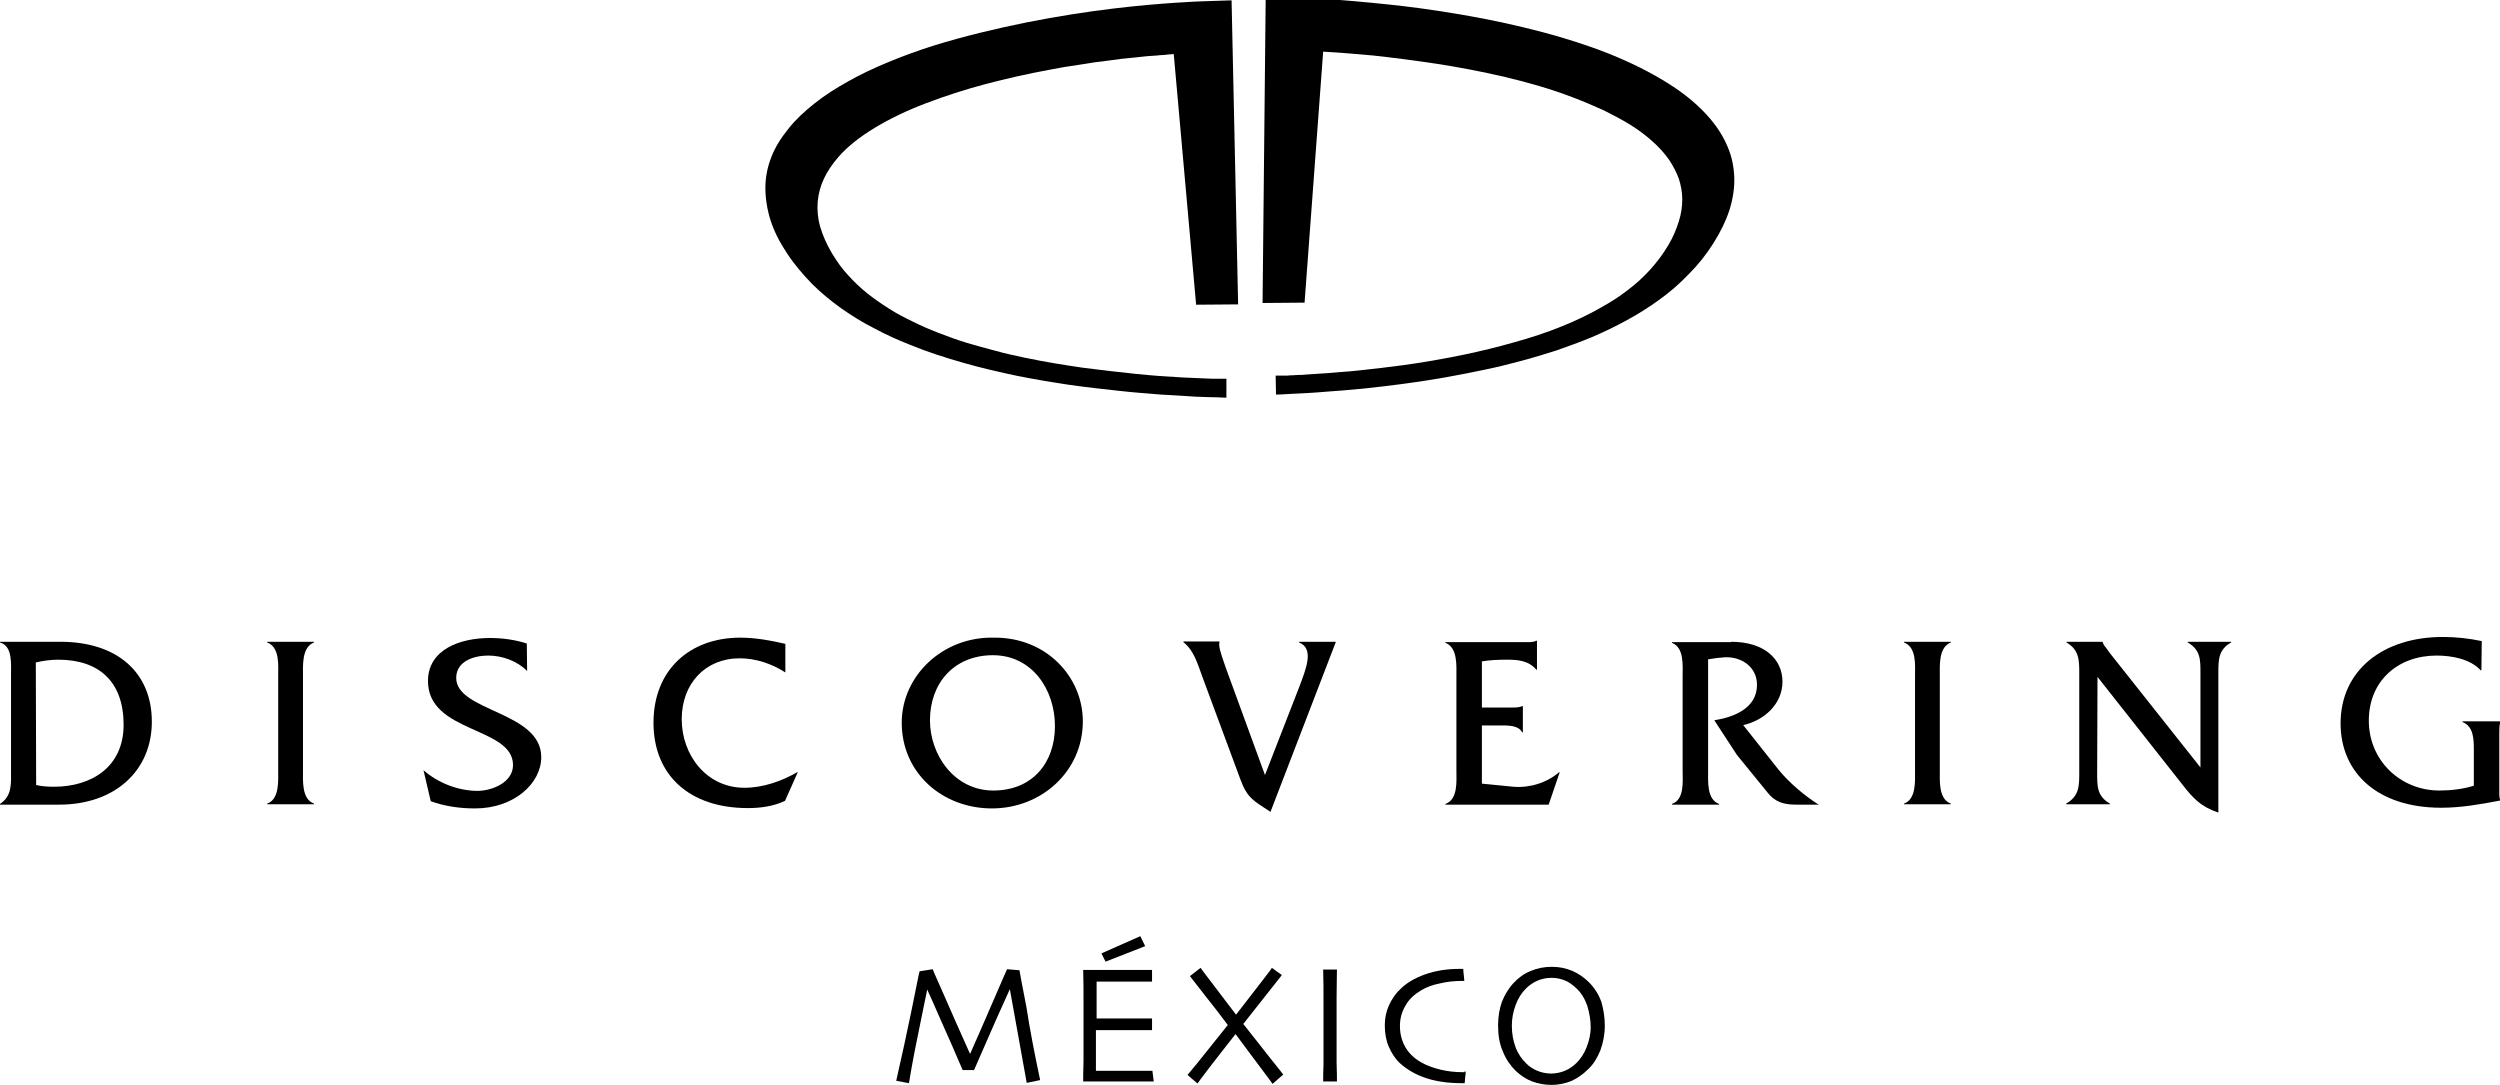 <svg xmlns="http://www.w3.org/2000/svg" xmlns:xlink="http://www.w3.org/1999/xlink" id="Capa_2_00000041973739815826228410000016106318422987934649_" x="0px" y="0px" viewBox="0 0 726.1 315.1" style="enable-background:new 0 0 726.1 315.1;" xml:space="preserve"><g id="Capa_1-2">	<g>		<g>			<path d="M3.2,196.2c0-3.3,0.5-8.6-3.2-9.6v-0.2h17.6c16.4,0,26.5,8.9,26.5,23.2s-10.8,24.1-26.9,24.1H0v-0.2    c3.6-2.4,3.2-5.9,3.2-10.1V196.2L3.2,196.2z M10.5,228c1.7,0.4,3.4,0.5,5.2,0.5c10.7,0,20.2-5.6,20.2-18s-7-18.9-19-18.9    c-2.2,0-4.3,0.3-6.5,0.8L10.5,228L10.5,228z"></path>			<path d="M80.8,196.5c0-3.3,0.5-8.5-3.2-9.9v-0.2h13.6v0.2c-3.6,1.4-3.2,6.7-3.2,9.9v27.1c0,3.2-0.4,8.5,3.2,9.8v0.2H77.6v-0.2    c3.6-1.3,3.2-6.6,3.2-9.8V196.5z"></path>			<path d="M153.1,194.9c-2.8-2.9-7.2-4.5-11.3-4.5s-9.3,1.6-9.3,6.5c0,9.8,24.7,9.7,24.7,23c0,7.7-8,14.9-19.2,14.9    c-4.4,0-8.8-0.6-12.9-2.1l-2.1-9c4.2,3.7,10.1,6,15.7,6c4.1,0,10.3-2.4,10.3-7.5c0-11.2-24.7-9.2-24.7-24.4    c0-9.1,9.2-12.5,18-12.5c3.6,0,7.3,0.5,10.7,1.6L153.1,194.9L153.1,194.9z"></path>			<path d="M228.1,195.3c-3.9-2.5-8.5-4.1-13.3-4.1c-9.9,0-16.8,7.3-16.8,17.7s7.2,19.9,18.2,19.9c5.4,0,10.8-1.9,15.3-4.5h0.2    l-3.7,8.3c-3.4,1.6-7.1,2.1-10.8,2.1c-16.9,0-27.4-9.5-27.4-24.8s10.5-24.7,25.2-24.7c4.4,0,8.8,0.8,13.1,1.8L228.1,195.3    L228.1,195.3z"></path>			<path d="M314.5,209.5c0,14.6-12.1,25.3-26.4,25.3s-26.2-10.2-26.2-24.9c0-13.6,11.9-25.1,26.9-24.7    C303.9,185.1,314.5,196.6,314.5,209.5L314.5,209.5z M270.1,209.2c0,10.1,7.1,20.4,18.4,20.4s17.9-8,17.9-18.7s-6.7-20.6-18-20.6    S270.1,198.4,270.1,209.2L270.1,209.2z"></path>			<path d="M377.4,199.4c1.9-5.1,4.4-11-0.1-12.8v-0.2H388l-19,49.4c-5-3.3-6.7-3.9-8.8-9.6l-10.9-29.4c-1.4-3.7-2.4-7.8-5.6-10.3    v-0.2h10.5l-0.1,0.9c0,1.6,1.4,5.1,1.9,6.7l11.4,31.2L377.4,199.4L377.4,199.4z"></path>			<path d="M430.4,227.6l9.1,0.9c4.7,0.4,9.7-1.1,13.3-4.2h0.2l-3.2,9.4h-30v-0.2c3.7-1.3,3.2-6.6,3.2-9.8v-27.1    c0-3.3,0.4-8.5-3.2-9.9v-0.2h23c1.2,0,2.4,0.1,3.4-0.4h0.2v8.4h-0.2c-2.2-2.6-5.2-2.9-8.5-2.9c-2.5,0-5,0.1-7.3,0.5v13.4h8.5    c1.2,0,2.3,0,3.2-0.4h0.2v7.6h-0.2c-1.1-2.1-4.2-2-6.4-2h-5.3L430.4,227.6L430.4,227.6z"></path>			<path d="M502.8,186.4c9.6,0,14.9,5,14.9,11.6s-5.5,11.3-11.4,12.6l10.3,13c3,3.7,7.5,7.5,11.6,10.1h-6.6c-3.8,0-6.2-0.9-8.3-3.6    l-8.8-10.8l-6.6-10.1c5.7-0.9,12.4-3.5,12.4-10.3c0-5.2-4.5-8.2-9.3-8c-1.7,0.1-3.2,0.3-4.9,0.6v32.2c0,3.3-0.4,8.5,3.2,9.8v0.2    h-13.7v-0.2c3.7-1.3,3.1-6.6,3.1-9.8v-27.1c0-3.3,0.5-8.5-3.1-9.9v-0.2H502.8L502.8,186.4z"></path>			<path d="M556.2,196.5c0-3.3,0.5-8.5-3.2-9.9v-0.2h13.6v0.2c-3.6,1.4-3.2,6.7-3.2,9.9v27.1c0,3.2-0.4,8.5,3.2,9.8v0.2H553v-0.2    c3.6-1.3,3.2-6.6,3.2-9.8V196.5z"></path>			<path d="M609.1,224.3c0,4-0.1,6.9,3.7,9.1v0.2h-12.7v-0.2c3.8-2.2,3.8-5.1,3.8-9.1v-28.6c0-4,0-6.9-3.7-9.1v-0.2h10.5v0.1    c0.3,0.9,0.6,1.2,1.1,1.8l1,1.4l26.3,33.2v-27.2c0-4,0.1-6.9-3.7-9.1v-0.2H648v0.2c-3.7,2.1-3.7,5-3.7,9.1V236    c-5.1-1.7-7.3-4.1-10.5-8.2l-24.6-31.2L609.1,224.3L609.1,224.3z"></path>			<path d="M720.7,194.7h-0.2c-3-3.3-8.4-4.3-12.8-4.3c-11.2,0-19.7,7.3-19.7,18.9s9.2,20.3,20.5,20.3c3.3,0,6.8-0.4,10-1.4v-10.4    c0-3.3-0.1-6.8-3.3-8.1v-0.2h11v0.2c-0.3,0.9-0.3,2-0.3,3.1v16.5c0,1.1-0.1,2.2,0.3,3.2c-5.8,1.1-11.3,2.1-17.2,2.1    c-18.4,0-29.2-10.1-29.2-24.5c0-15.4,12.3-25.1,29.7-25.1c3.8,0,7.5,0.4,11.3,1.2L720.7,194.7L720.7,194.7z"></path>		</g>		<g>			<path d="M302.1,313.7l-3.9,0.8l-4.9-27.2l0,0c-0.6,1.3-2,4.4-4.1,9.1c-2.1,4.8-4.2,9.6-6.3,14.4h-3.3c-1.9-4.4-4-9.3-6.3-14.4    c-2.3-5.2-3.6-8.2-4-9h0c-0.1,0.4-0.7,3.5-1.9,9.3c-1.2,5.8-2.4,11.7-3.4,17.9l-3.7-0.7c1.6-7,3.1-13.9,4.5-20.7    c1.4-6.8,2.1-10.6,2.3-11.1l3.8-0.6c0.1,0.4,1.3,3,3.4,7.8c2.1,4.9,4.6,10.4,7.4,16.7h0.1c2.2-5,4.5-10.2,6.9-15.8    c2.4-5.6,3.7-8.5,3.8-8.7l3.6,0.3c0,0.3,0.7,3.9,2,10.6C299.1,299,300.5,306.1,302.1,313.7L302.1,313.7z"></path>			<path d="M335.1,314.1c-0.1,0-1.2,0-3.2,0c-2,0-4.4,0-7.4,0c-2,0-3.9,0-5.6,0c-1.7,0-3.1,0-4.3,0c0-0.9,0-3,0.1-6.1    c0-3.1,0-6.3,0-9.7c0-1.8,0-4.3,0-7.3c0-3,0-6.1-0.1-9.3c1.1,0,2.5,0,4.2,0c1.7,0,3.4,0,5.3,0c3,0,5.5,0,7.4,0c1.9,0,3,0,3.1,0    v3.4c-0.1,0-1.2,0-3,0c-1.8,0-4.1,0-6.9,0h-3.5c-1.1,0-2,0-2.7,0c0,1.8,0,3.6,0,5.5s0,3.5,0,5.2c0.7,0,1.6,0,2.5,0    c1,0,1.9,0,2.6,0c2.8,0,5.3,0,7.5,0c2.2,0,3.4,0,3.5,0v3.4c-0.1,0-1.5,0-4,0c-2.5,0-4.8,0-6.9,0h-2.7c-1.1,0-2,0-2.7,0    c0,3.1,0,5.5,0,7.3c0,1.8,0,3.3,0,4.5c0.9,0,2.1,0,3.4,0c1.3,0,2.8,0,4.3,0c2.4,0,4.4,0,6,0c1.6,0,2.5,0,2.7,0L335.1,314.1    L335.1,314.1z M332.6,274.8l-11.5,4.5l-1.2-2.4l11.3-5L332.6,274.8z"></path>			<path d="M372.7,312.1l-3.1,2.7c-0.2-0.3-1.2-1.7-3.1-4.2c-1.9-2.5-4.4-5.9-7.6-10.2h-0.1c-2.8,3.5-5.2,6.7-7.5,9.6    c-2.2,2.9-3.4,4.5-3.5,4.7l-2.9-2.5c0.1-0.1,1.1-1.3,2.9-3.5c1.8-2.2,4.7-5.9,8.8-11v0c-1.9-2.6-4.2-5.5-6.8-8.8    c-2.6-3.3-4-5.1-4.2-5.4l3.1-2.4c0.2,0.3,1.3,1.8,3.3,4.4c2,2.6,4.3,5.7,7,9.2h0c2.3-2.9,4.5-5.9,6.8-8.8c2.3-3,3.5-4.5,3.6-4.8    l2.9,2.1c-0.2,0.2-1.6,2.1-4.5,5.7c-2.8,3.6-5.1,6.4-6.7,8.5v0c2.8,3.6,5.5,6.9,7.8,9.9C371.3,310.3,372.6,311.9,372.7,312.1    L372.7,312.1z"></path>			<path d="M388.3,314.1h-4c0-1,0-2.7,0.1-5.2c0-2.5,0-6.1,0-10.7c0-1.9,0-4.3,0-7.3c0-3,0-6.1-0.1-9.3h4c0,2.3-0.1,5-0.1,8.1    c0,3.1,0,5.6,0,7.5c0,4.9,0,8.7,0,11.4C388.3,311.3,388.3,313.2,388.3,314.1L388.3,314.1z"></path>			<path d="M425.7,311.2c0,0.1,0,0.6-0.1,1.2c-0.1,0.7-0.1,1.4-0.2,2.2h-0.9c-3.9,0-7.4-0.5-10.4-1.5c-3-1-5.5-2.5-7.5-4.3    c-1.4-1.3-2.4-2.9-3.2-4.7s-1.2-3.9-1.2-6.3c0-2.1,0.4-4,1.2-5.8c0.8-1.7,1.8-3.3,3.1-4.5c1.8-1.9,4.3-3.4,7.4-4.5    c3.1-1.1,6.4-1.6,10-1.6h1.1c0,0.3,0,0.8,0.1,1.4c0.1,0.6,0.1,1.3,0.2,2.1h-0.8c-2,0-4.1,0.2-6.2,0.7c-2.1,0.4-4,1.1-5.5,2    c-2,1.2-3.6,2.6-4.6,4.5c-1.1,1.8-1.6,3.8-1.6,5.9c0,2.2,0.5,4.2,1.5,6c1,1.8,2.5,3.3,4.6,4.5c1.7,1,3.7,1.7,5.8,2.2    c2.1,0.5,4.2,0.7,6.4,0.7h0.5C425.2,311.2,425.4,311.2,425.7,311.2L425.7,311.2z"></path>			<path d="M466.1,297.9c0,2.6-0.5,5-1.3,7.2c-0.9,2.2-2,4-3.5,5.4c-1.6,1.6-3.2,2.7-5,3.5c-1.8,0.7-3.7,1.1-5.7,1.1s-3.9-0.4-5.6-1    c-1.8-0.7-3.3-1.7-4.8-3.1c-1.5-1.5-2.8-3.3-3.7-5.6c-1-2.2-1.4-4.8-1.4-7.6c0-2.5,0.4-4.8,1.1-6.8c0.8-2,1.9-3.9,3.4-5.5    c1.4-1.5,3-2.7,5-3.5c1.9-0.8,3.9-1.2,6.1-1.2s4.1,0.4,6,1.2c1.8,0.8,3.4,1.9,4.8,3.3c1.6,1.6,2.8,3.5,3.6,5.7    C465.7,293.1,466.1,295.4,466.1,297.9L466.1,297.9z M462,298.3c0-2.1-0.4-4.2-1-6.2c-0.7-2-1.7-3.7-3.2-5.1c-1-0.9-2-1.7-3.2-2.2    c-1.2-0.5-2.5-0.8-4-0.8s-2.8,0.3-4,0.8c-1.2,0.5-2.4,1.3-3.4,2.3c-1.3,1.3-2.3,2.9-3,4.8c-0.7,1.9-1.1,3.9-1.1,6    c0,2.4,0.4,4.4,1.1,6.3c0.7,1.9,1.8,3.4,3.1,4.7c0.9,0.9,2,1.6,3.2,2.1c1.2,0.5,2.6,0.8,4,0.8s2.8-0.3,4-0.8    c1.2-0.5,2.4-1.3,3.4-2.3c1.2-1.2,2.2-2.7,2.9-4.5S462,300.5,462,298.3L462,298.3z"></path>		</g>		<g>			<g>				<path d="M367.6,0l-0.9,88l12.2-0.1l5.4-72.9c3.8,0.2,8.7,0.6,14.3,1.1c5.6,0.6,11.8,1.4,18.5,2.4c6.5,1,13.4,2.3,20.2,3.9     c6.7,1.6,13.3,3.5,19.3,5.8c3.2,1.2,6.2,2.5,9.1,3.8c2.8,1.4,5.5,2.8,7.9,4.3c2.4,1.5,4.5,3.1,6.4,4.8c1.9,1.7,3.4,3.4,4.7,5.2     c1.2,1.8,2.2,3.7,2.9,5.6c0.6,1.9,1,3.9,1,6c0,2.1-0.3,4.2-1,6.4c-0.7,2.2-1.6,4.5-3,6.8c-1.5,2.6-3.4,5.1-5.4,7.3     c-2,2.2-4.1,4.1-6.5,5.9c-2.3,1.8-4.8,3.4-7.5,4.9c-2.6,1.5-5.4,2.9-8.3,4.2c-4.3,1.9-8.9,3.6-13.6,5c-4.7,1.4-9.5,2.7-14.4,3.8     c-4.8,1.1-9.6,2-14.4,2.8c-4.7,0.8-9.3,1.4-13.6,1.9c-2.1,0.2-4.2,0.5-6.3,0.7c-2,0.2-3.9,0.4-5.8,0.5c-1.8,0.2-3.6,0.3-5.2,0.4     c-1.6,0.1-3.1,0.2-4.5,0.3c-0.7,0.1-1.3,0.1-2,0.1c-0.6,0-1.2,0.1-1.7,0.1c-0.5,0-1,0-1.5,0.1c-0.5,0-0.9,0-1.2,0     c-0.4,0-0.7,0-1,0c-0.3,0-0.5,0-0.7,0s-0.3,0-0.4,0h-0.1l0.1,5.5c0.1,0,1.6,0,4.3-0.2c2.7-0.1,6.5-0.3,11.1-0.7     c4.6-0.3,10-0.8,15.9-1.5c5.9-0.7,12.4-1.6,19-2.8c3.4-0.6,6.8-1.3,10.2-2c3.5-0.7,7-1.6,10.4-2.5c3.5-0.9,7-2,10.5-3.1     c3.5-1.2,7-2.5,10.4-3.9c3.5-1.5,6.8-3.1,10.1-4.9c3.3-1.8,6.5-3.8,9.5-6c3.1-2.2,5.9-4.7,8.5-7.4c2.7-2.7,5.1-5.7,7.1-8.9     c2.1-3.3,3.7-6.6,4.7-9.7c1-3.2,1.5-6.4,1.4-9.4c-0.1-3.1-0.7-6.1-1.9-8.9c-1.2-2.9-2.9-5.6-5-8.1c-3.3-3.9-7.5-7.4-12.5-10.5     c-5.1-3.2-10.8-6-17-8.5c-6.3-2.5-13-4.6-19.8-6.4c-6.9-1.8-13.8-3.3-20.5-4.5c-6.8-1.2-13.3-2.2-19.3-2.9     c-6-0.7-11.5-1.2-16.1-1.6s-8.4-0.6-11-0.7c-2.6-0.1-4.1-0.1-4.2-0.1L367.6,0"></path>				<path d="M357.7,0.1l-9.1,0.3c-0.1,0-2.7,0.1-7.2,0.4c-4.5,0.3-10.8,0.8-18.2,1.7c-7.4,0.9-16,2.2-25,4c-8.9,1.8-18.2,4-27.2,6.8     c-4.4,1.4-8.8,3-12.9,4.7c-4.1,1.7-8,3.5-11.7,5.6c-3.6,2-6.9,4.1-9.9,6.5c-2.9,2.3-5.5,4.7-7.6,7.4c-2.1,2.6-3.8,5.3-4.9,8.2     c-1.1,2.8-1.7,5.8-1.7,8.9c0,3,0.5,6.2,1.5,9.4c1,3.1,2.6,6.3,4.8,9.6c2.1,3.2,4.6,6.1,7.2,8.8c2.6,2.6,5.5,5,8.6,7.2     c3,2.1,6.2,4.1,9.6,5.8c3.3,1.8,6.7,3.3,10.2,4.7c5.1,2.1,10.4,3.8,15.7,5.3c5.2,1.5,10.5,2.7,15.7,3.8c5.1,1,10.3,1.9,15.2,2.6     c4.9,0.7,9.6,1.2,14.1,1.7c4.4,0.5,8.6,0.8,12.3,1.1c3.7,0.2,7.1,0.4,9.9,0.6c2.8,0.1,5.1,0.2,6.6,0.2c1.6,0.1,2.5,0.1,2.5,0.1     l0-5.5c0,0-0.1,0-0.3,0h-0.8c-0.3,0-0.7,0-1.2,0c-0.5,0-1.1,0-1.7,0c-2.3-0.1-5.4-0.2-9.2-0.4c-3.8-0.2-8.2-0.5-13-1     c-4.9-0.5-10.1-1.1-15.5-1.8c-5.5-0.8-11.1-1.7-16.8-2.9c-2.8-0.6-5.7-1.2-8.5-2c-2.8-0.7-5.6-1.5-8.3-2.3     c-2.7-0.8-5.4-1.8-8-2.8c-2.6-1-5.2-2.1-7.6-3.3c-2.5-1.2-4.8-2.4-7-3.8c-2.2-1.4-4.4-2.9-6.4-4.5c-2-1.6-3.9-3.4-5.6-5.3     c-1.8-1.9-3.3-4.1-4.7-6.4c-1.6-2.7-2.7-5.3-3.4-7.7c-0.7-2.5-0.9-5-0.7-7.2c0.2-2.3,0.8-4.6,1.8-6.7c1-2.2,2.5-4.3,4.2-6.3     c2.7-3.1,6.3-5.9,10.6-8.5c4.3-2.6,9.3-5,14.8-7.1c5.5-2.1,11.4-4,17.4-5.6c6.1-1.6,12.3-3,18.3-4.1c3-0.6,6-1.1,8.9-1.5     c2.9-0.5,5.7-0.9,8.4-1.2c2.7-0.4,5.3-0.7,7.7-0.9c2.4-0.3,4.6-0.5,6.7-0.6c0.4-0.1,0.8-0.1,1.2-0.1c0.4,0,0.8-0.1,1.2-0.1     c0.4-0.1,0.8-0.1,1.1-0.1c0.4,0,0.7-0.1,1.1-0.1l6.5,72.8l12.2-0.1L357.7,0.1"></path>			</g>		</g>	</g></g></svg>